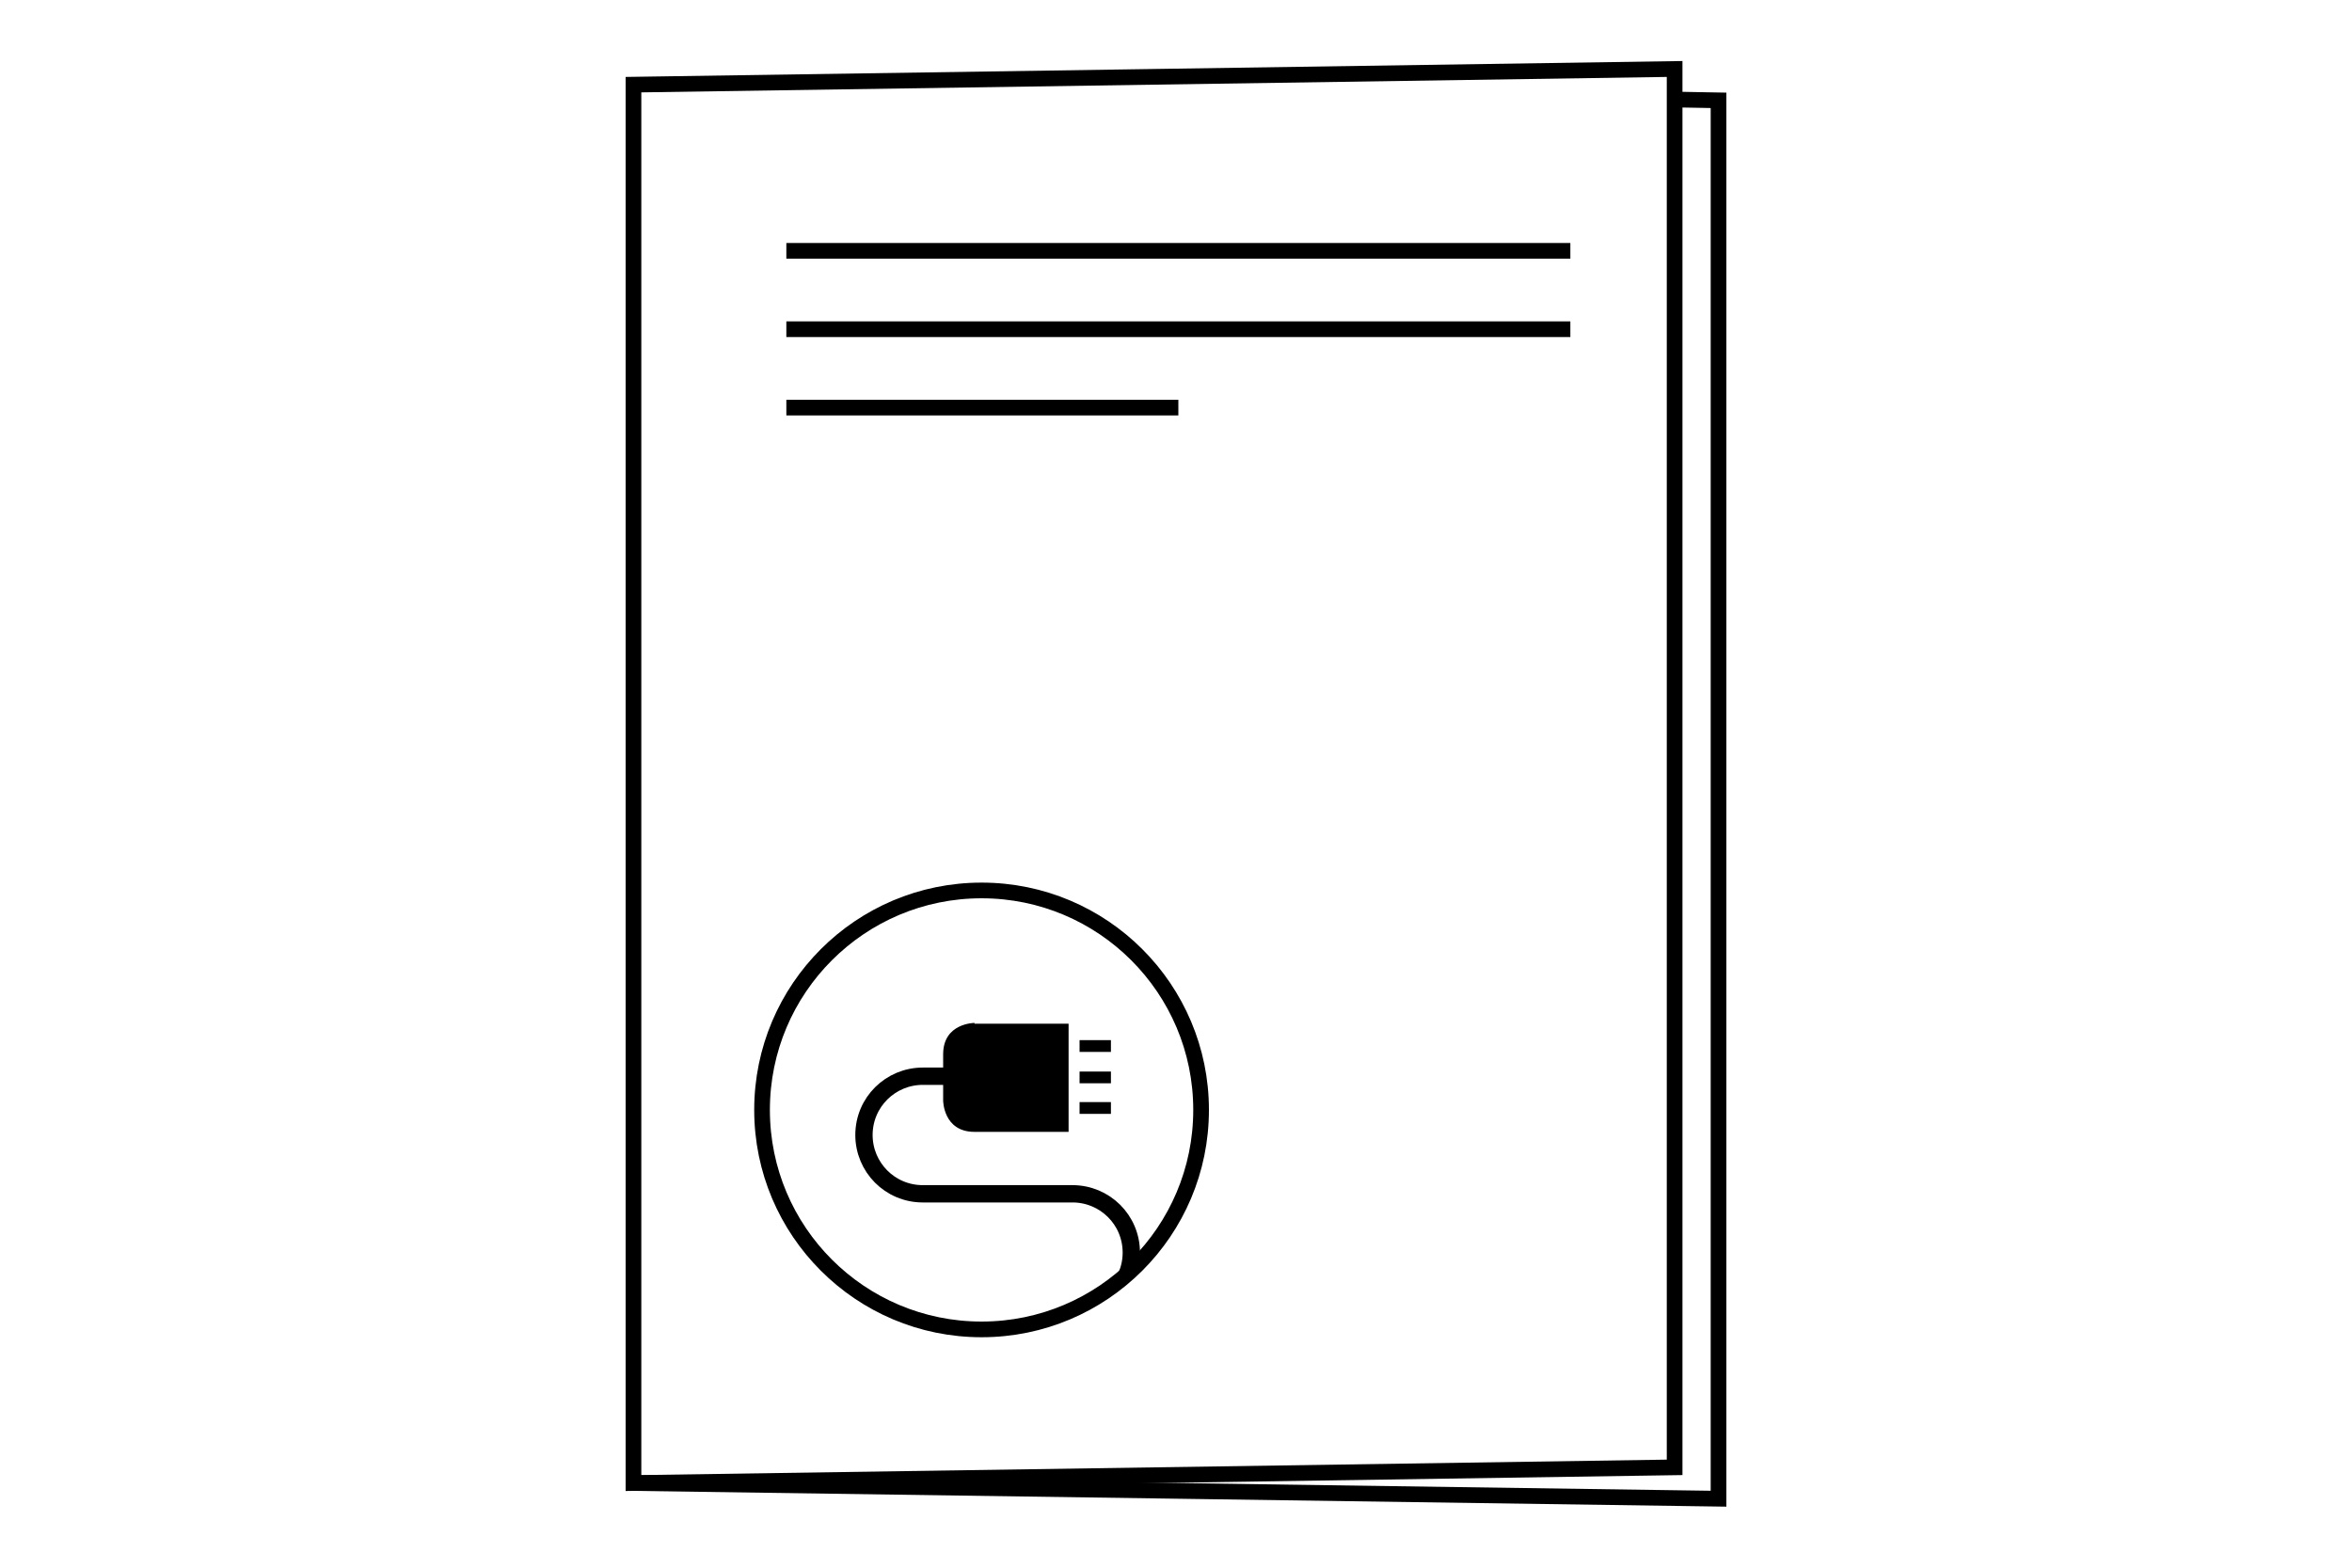 <?xml version="1.0" encoding="utf-8"?>
<!-- Generator: Adobe Illustrator 22.1.0, SVG Export Plug-In . SVG Version: 6.00 Build 0)  -->
<svg version="1.1" id="Ebene_1" xmlns="http://www.w3.org/2000/svg" xmlns:xlink="http://www.w3.org/1999/xlink" x="0px" y="0px"
	 viewBox="0 0 300 200" style="enable-background:new 0 0 300 200;" xml:space="preserve">
<style type="text/css">
	.st0{fill:none;stroke:#000000;stroke-width:2;}
	.st1{clip-path:url(#SVGID_2_);}
	.st2{clip-path:url(#SVGID_2_);fill:none;stroke:#000000;stroke-width:2.209;}
	.st3{clip-path:url(#SVGID_4_);fill:none;stroke:#000000;stroke-width:2;}
</style>
<polygon class="st0" points="80.8,10.8 80.8,189.2 213.6,187.2 213.6,8.8 "/>
<polyline class="st0" points="80.8,189.2 219.2,191.2 219.2,12.8 213.7,12.7 "/>
<line class="st0" x1="100.3" y1="32" x2="200.3" y2="32"/>
<line class="st0" x1="100.3" y1="42" x2="200.3" y2="42"/>
<line class="st0" x1="100.3" y1="52" x2="150.3" y2="52"/>
<g>
	<defs>
		<path id="SVGID_1_" d="M97.2,141.6c0,15.5,12.5,28,28,28s28-12.5,28-28s-12.5-28-28-28S97.2,126.1,97.2,141.6"/>
	</defs>
	<clipPath id="SVGID_2_">
		<use xlink:href="#SVGID_1_"  style="overflow:visible;"/>
	</clipPath>
	<path class="st1" d="M124.3,130.5c0,0-4,0-4,4v5.9c0,0,0,4,4,4h12v-13.8H124.3z"/>
	<rect x="137.7" y="132.7" class="st1" width="4" height="1.5"/>
	<rect x="137.7" y="136.7" class="st1" width="4" height="1.5"/>
	<rect x="137.7" y="140.6" class="st1" width="4" height="1.5"/>
	<path class="st2" d="M127.8,137.3h-10.1c-4.1,0-7.5,3.3-7.5,7.5c0,4.1,3.3,7.5,7.5,7.5h19.1c4.1,0,7.5,3.3,7.5,7.5
		c0,4.1-3.3,7.5-7.5,7.5"/>
</g>
<g>
	<defs>
		<rect id="SVGID_3_" width="300" height="200"/>
	</defs>
	<clipPath id="SVGID_4_">
		<use xlink:href="#SVGID_3_"  style="overflow:visible;"/>
	</clipPath>
	<circle class="st3" cx="125.2" cy="141.6" r="28"/>
</g>
</svg>
